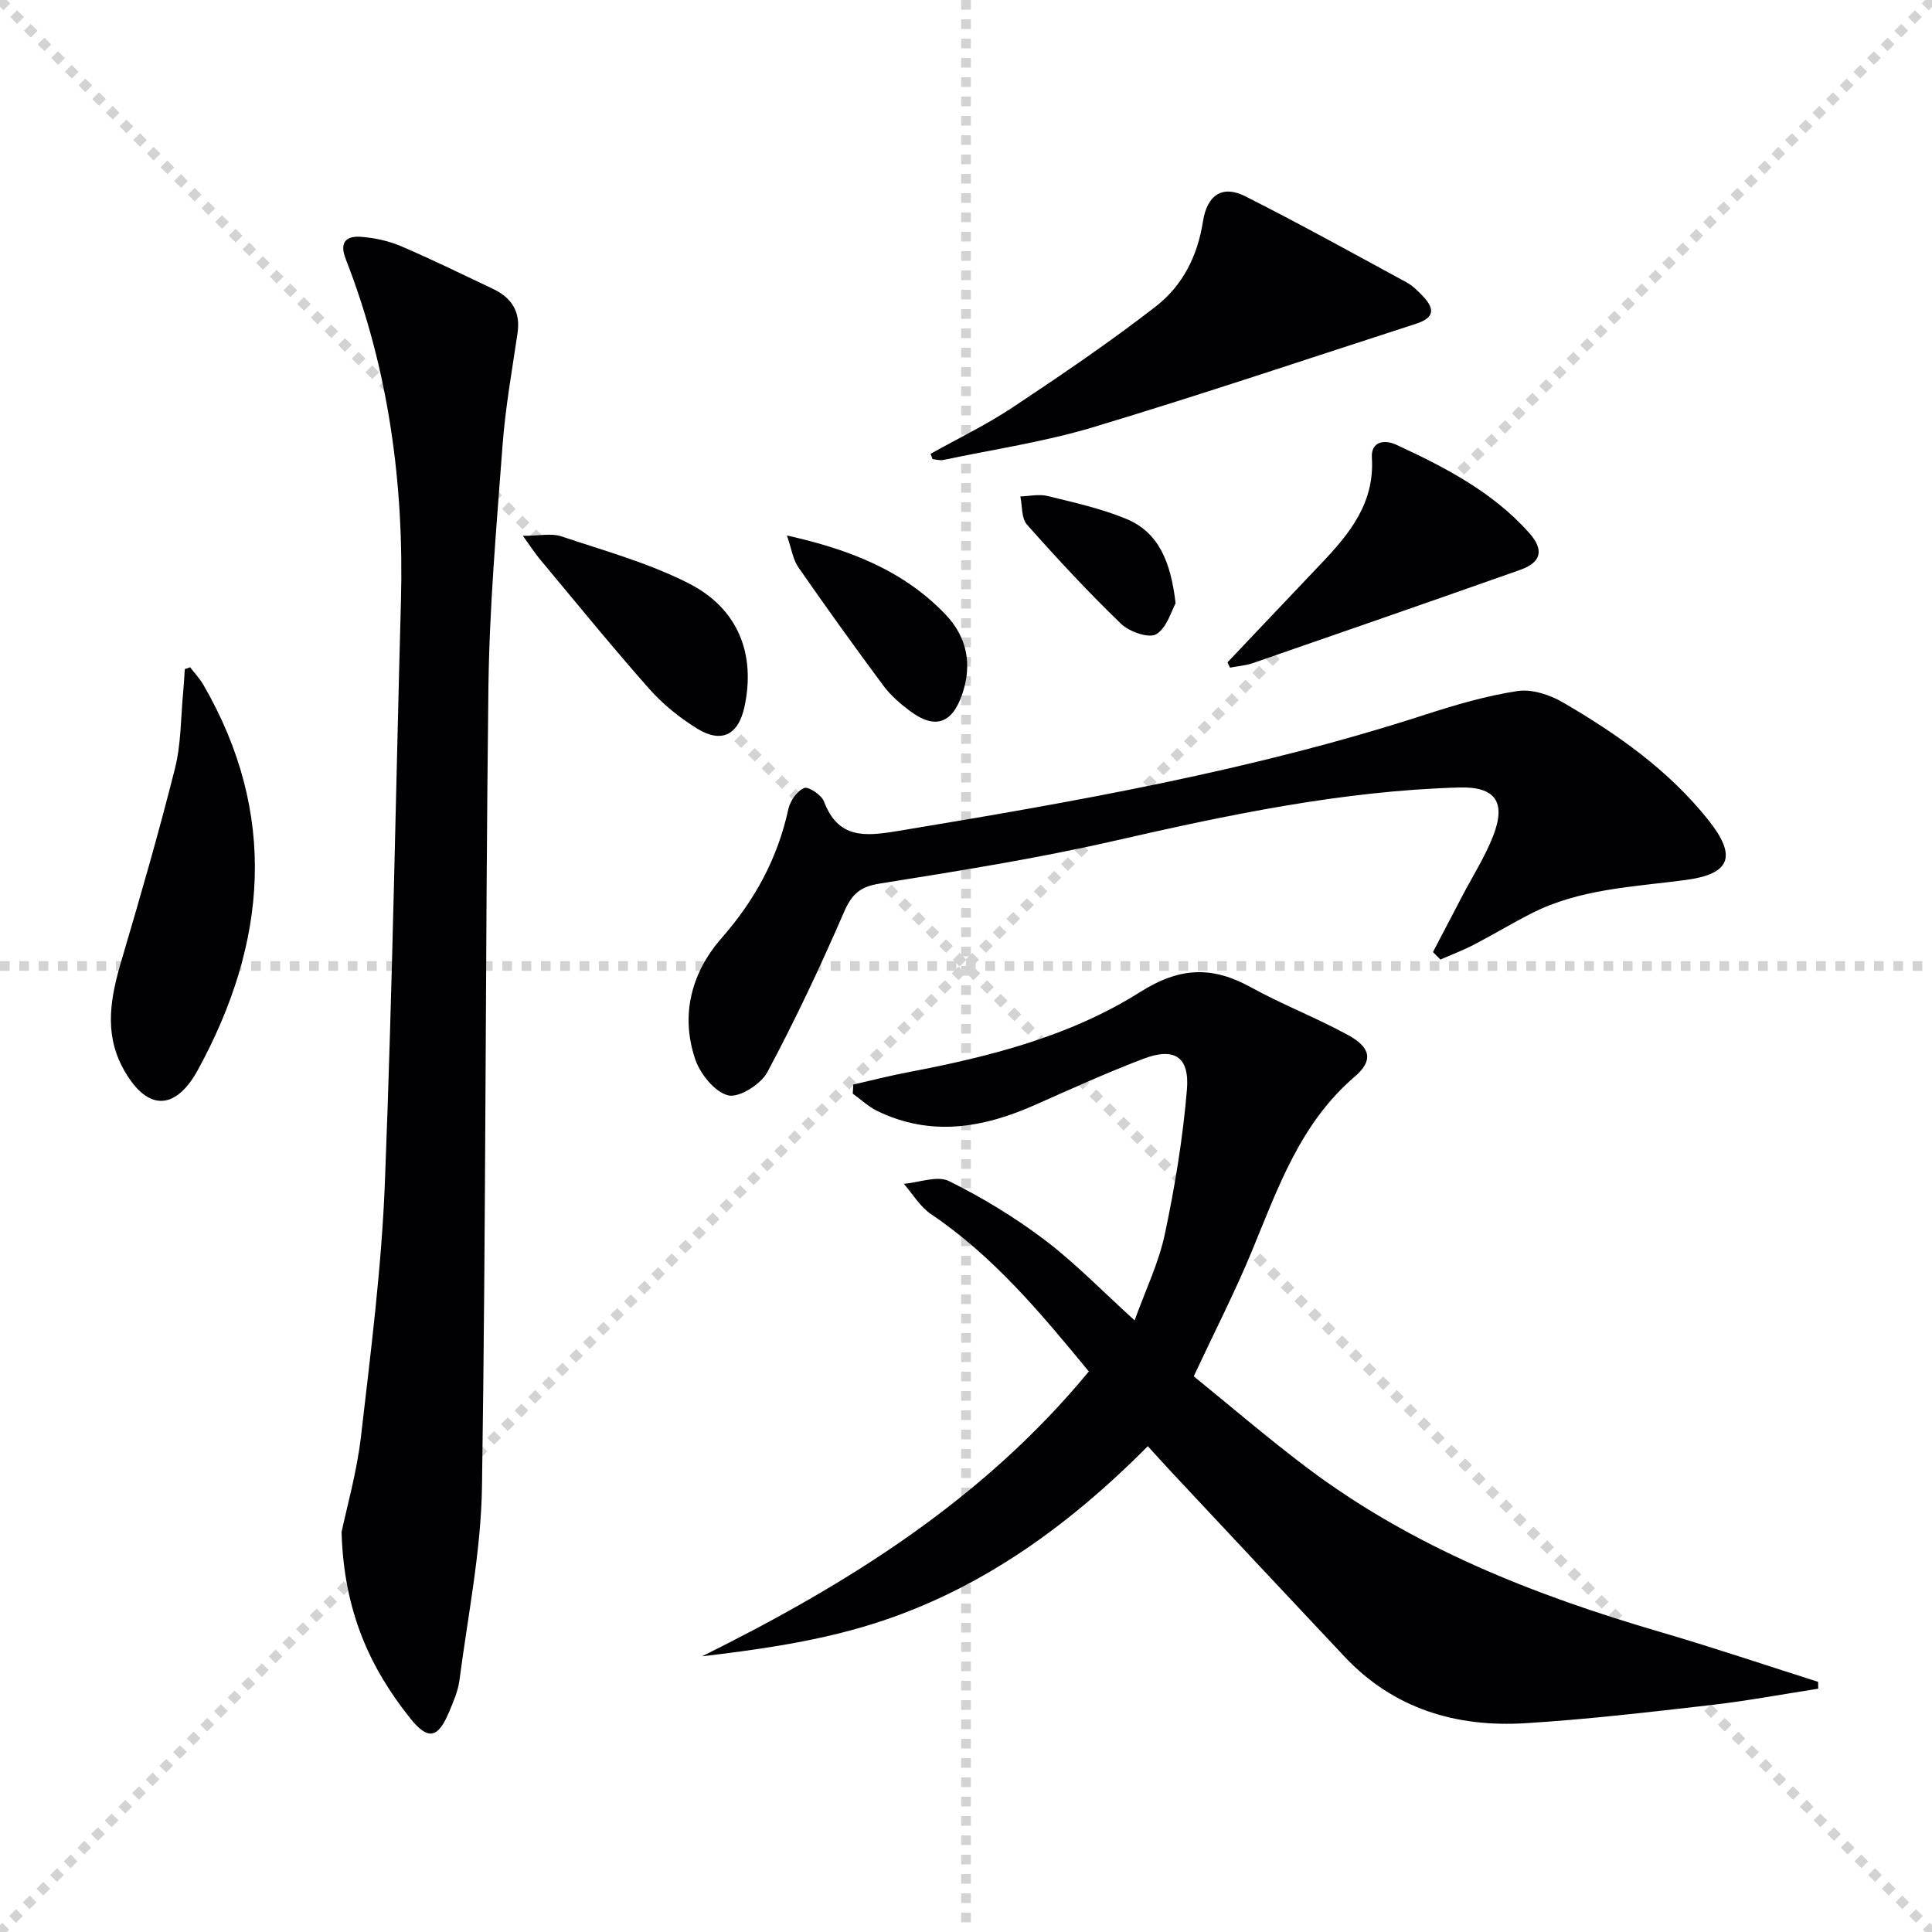 <svg enable-background="new 0 0 400 400" viewBox="0 0 400 400" xmlns="http://www.w3.org/2000/svg"><g stroke="lightgray" stroke-dasharray="1,1" stroke-width="1" transform="scale(2, 2)"><line x1="0" y1="0" x2="200" y2="200"></line><line x1="200" y1="0" x2="0" y2="200"></line><line x1="100" y1="0" x2="100" y2="200"></line><line x1="0" y1="100" x2="200" y2="100"></line></g><g fill="#010103"><path d="m225.43 283.95c-10.01-12.18-19.79-23.89-32.69-32.59-2.25-1.52-3.76-4.14-5.61-6.26 3.16-.27 6.94-1.77 9.37-.56 6.94 3.44 13.67 7.53 19.84 12.21 6.33 4.8 11.91 10.59 18.57 16.62 2.23-6.2 4.99-11.87 6.26-17.87 2.09-9.85 3.73-19.86 4.57-29.89.57-6.84-2.62-8.83-9.01-6.4-7.6 2.89-15.02 6.26-22.46 9.56-10.76 4.78-21.61 6.63-32.69 1.22-1.82-.89-3.35-2.36-5.02-3.56.03-.63.06-1.26.1-1.89 3.85-.87 7.69-1.86 11.57-2.59 16.74-3.19 33.36-7.43 47.77-16.53 8.3-5.24 14.96-5.43 22.99-1.01 6.53 3.6 13.56 6.3 20.1 9.88 4.69 2.56 5.31 5.26 1.41 8.6-11.31 9.68-15.9 23.04-21.3 36.11-3.48 8.43-7.66 16.57-12.05 25.95 7.43 6.02 15.21 12.71 23.39 18.88 21.98 16.57 47.11 26.43 73.28 34.08 10.94 3.2 21.74 6.85 32.6 10.3.01.47.02.95.03 1.42-7.46 1.15-14.89 2.55-22.39 3.4-12.71 1.46-25.44 2.95-38.2 3.74-14.37.89-27.33-2.97-37.52-13.81-11.98-12.73-23.92-25.5-35.87-38.26-1.57-1.68-3.1-3.39-4.83-5.28-17.06 17.18-36.08 30.74-59.14 37.46-10.7 3.12-21.85 4.71-33.15 6.04 30.13-14.94 58.12-32.36 80.08-58.97z"/><path d="m70.72 317.2c1.04-4.98 3.16-12.37 4.03-19.9 2.02-17.47 4.26-34.98 4.94-52.54 1.57-40.07 2.23-80.17 3.32-120.26.66-24.36-2.53-48.08-11.43-70.87-1.39-3.57.16-4.85 3.27-4.59 2.77.23 5.64.84 8.2 1.94 6.41 2.74 12.67 5.83 18.98 8.81 3.88 1.83 5.78 4.72 5.12 9.19-1.14 7.72-2.52 15.42-3.1 23.19-1.25 16.74-2.73 33.5-2.93 50.27-.66 55.13-.5 110.27-1.33 165.39-.2 13.36-2.93 26.69-4.66 40.01-.29 2.26-1.26 4.47-2.15 6.6-2.28 5.45-4.34 5.94-8.01 1.36-8.39-10.49-13.79-22.25-14.25-38.6z"/><path d="m296.68 197.11c2.04-3.89 4.08-7.79 6.11-11.68 2.15-4.11 4.69-8.08 6.36-12.38 2.72-7.03.43-10.22-7.02-10.01-24.35.69-48.01 5.7-71.67 11.1-15.98 3.65-32.22 6.21-48.42 8.81-4.05.65-5.71 2.24-7.3 5.89-4.87 11.23-10.1 22.35-15.87 33.14-1.34 2.51-5.88 5.37-8.12 4.8-2.79-.7-5.79-4.44-6.82-7.5-3.11-9.22-.74-17.99 5.51-25.11 6.88-7.85 11.57-16.5 13.78-26.66.37-1.69 1.8-3.74 3.27-4.36.87-.37 3.59 1.43 4.1 2.78 2.95 7.76 8.46 7.25 15.24 6.13 36.84-6.1 73.57-12.53 109.21-24.09 6.27-2.03 12.67-3.91 19.15-4.9 2.96-.45 6.66.77 9.38 2.35 11.25 6.54 21.89 14.03 30.1 24.33 6.03 7.56 4.64 11.22-4.8 12.46-10.84 1.43-21.87 1.82-31.87 6.93-3.99 2.04-7.83 4.36-11.81 6.43-2.25 1.17-4.64 2.07-6.97 3.09-.52-.52-1.03-1.04-1.54-1.55z"/><path d="m192.66 93.96c5.7-3.19 11.63-6.04 17.05-9.65 10.07-6.69 20.1-13.5 29.64-20.91 5.46-4.24 8.6-10.39 9.7-17.5.86-5.59 4.07-7.63 8.75-5.27 11.25 5.67 22.28 11.79 33.36 17.8 1.29.7 2.41 1.8 3.43 2.88 2.67 2.83 2.22 4.54-1.44 5.73-22.24 7.19-44.4 14.66-66.79 21.4-10.12 3.04-20.68 4.6-31.05 6.79-.7.15-1.48-.1-2.23-.17-.14-.37-.28-.73-.42-1.1z"/><path d="m39.36 138.15c.93 1.21 2 2.34 2.76 3.65 15.47 26.76 13.21 53.37-1.11 79.64-4.84 8.87-10.83 8.54-15.62-.42-3.91-7.32-2.44-14.73-.22-22.24 3.89-13.17 7.71-26.38 11.06-39.7 1.28-5.1 1.19-10.54 1.7-15.82.15-1.57.22-3.15.33-4.72.36-.14.73-.27 1.1-.39z"/><path d="m254.14 137.13c6.5-6.85 12.99-13.72 19.5-20.56 5.83-6.13 10.98-12.5 10.39-21.78-.23-3.53 2.77-3.75 4.94-2.76 10.13 4.67 20.07 9.81 27.64 18.31 3.15 3.54 2.45 6.11-1.8 7.62-18.44 6.51-36.91 12.93-55.39 19.32-1.52.52-3.17.64-4.76.95-.19-.36-.35-.73-.52-1.1z"/><path d="m108.26 110.94c3.44 0 5.9-.58 7.94.1 8.92 2.99 18.13 5.52 26.45 9.77 10.28 5.25 13.83 14.75 11.47 25.59-1.26 5.77-4.74 7.57-9.83 4.42-3.62-2.24-7.08-5.04-9.89-8.22-7.71-8.72-15.06-17.76-22.52-26.7-1.05-1.24-1.93-2.62-3.62-4.96z"/><path d="m162.93 110.87c13.11 2.92 24.16 7.3 32.8 16.32 4.48 4.68 5.62 10.33 3.47 16.59-2.09 6.08-5.68 7.3-10.89 3.36-1.97-1.49-3.92-3.17-5.38-5.13-6.02-8.11-11.91-16.31-17.67-24.6-1.1-1.6-1.37-3.75-2.33-6.54z"/><path d="m243.4 124.91c-.87 1.53-1.79 5.06-4.02 6.4-1.51.91-5.57-.51-7.27-2.15-6.79-6.55-13.23-13.49-19.49-20.55-1.17-1.31-.95-3.86-1.37-5.83 1.89-.06 3.88-.52 5.64-.09 5.44 1.34 10.99 2.57 16.15 4.68 6.89 2.8 9.34 8.95 10.36 17.54z"/></g></svg>